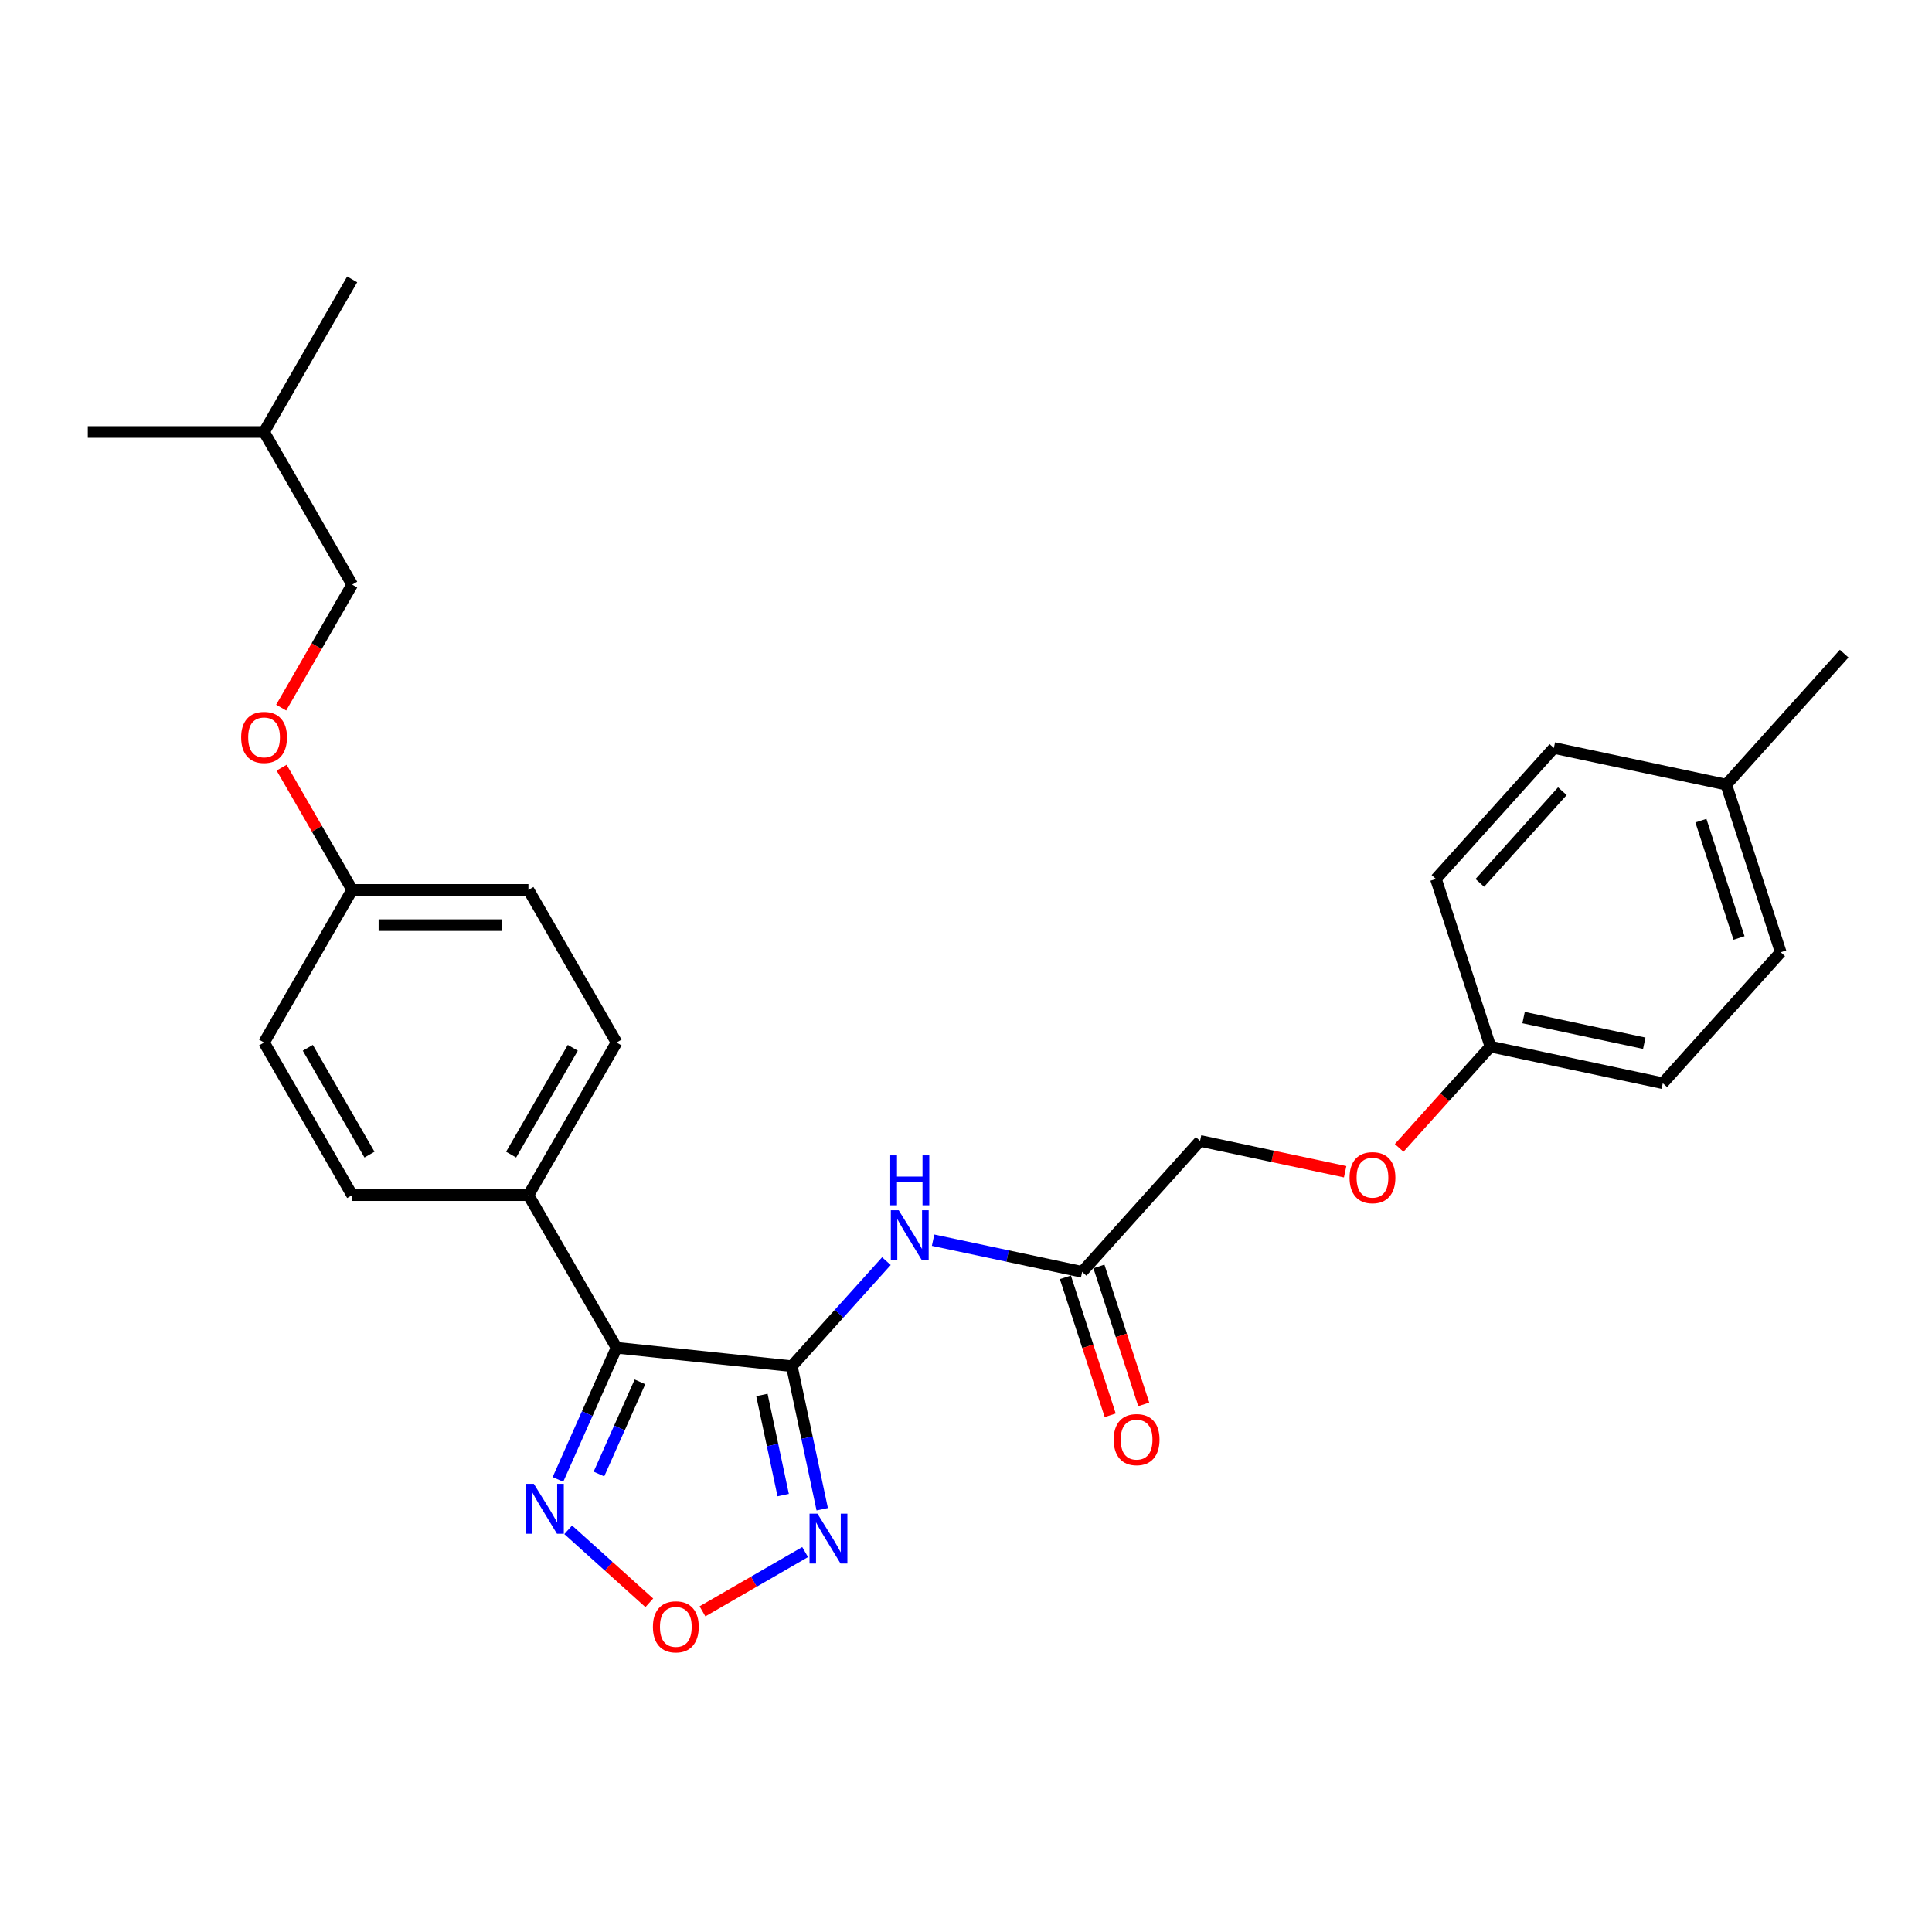 <?xml version='1.0' encoding='iso-8859-1'?>
<svg version='1.1' baseProfile='full'
              xmlns='http://www.w3.org/2000/svg'
                      xmlns:rdkit='http://www.rdkit.org/xml'
                      xmlns:xlink='http://www.w3.org/1999/xlink'
                  xml:space='preserve'
width='1000px' height='1000px' viewBox='0 0 1000 1000'>
<!-- END OF HEADER -->
<rect style='opacity:1.0;fill:#FFFFFF;stroke:none' width='1000' height='1000' x='0' y='0'> </rect>
<path class='bond-0' d='M 409.846,707.143 L 319.123,697.607' style='fill:none;fill-rule:evenodd;stroke:#000000;stroke-width:6px;stroke-linecap:butt;stroke-linejoin:miter;stroke-opacity:1' />
<path class='bond-1' d='M 409.846,707.143 L 417.714,744.159' style='fill:none;fill-rule:evenodd;stroke:#000000;stroke-width:6px;stroke-linecap:butt;stroke-linejoin:miter;stroke-opacity:1' />
<path class='bond-1' d='M 417.714,744.159 L 425.582,781.175' style='fill:none;fill-rule:evenodd;stroke:#0000FF;stroke-width:6px;stroke-linecap:butt;stroke-linejoin:miter;stroke-opacity:1' />
<path class='bond-1' d='M 394.361,722.041 L 399.868,747.952' style='fill:none;fill-rule:evenodd;stroke:#000000;stroke-width:6px;stroke-linecap:butt;stroke-linejoin:miter;stroke-opacity:1' />
<path class='bond-1' d='M 399.868,747.952 L 405.376,773.863' style='fill:none;fill-rule:evenodd;stroke:#0000FF;stroke-width:6px;stroke-linecap:butt;stroke-linejoin:miter;stroke-opacity:1' />
<path class='bond-4' d='M 409.846,707.143 L 434.327,679.954' style='fill:none;fill-rule:evenodd;stroke:#000000;stroke-width:6px;stroke-linecap:butt;stroke-linejoin:miter;stroke-opacity:1' />
<path class='bond-4' d='M 434.327,679.954 L 458.808,652.765' style='fill:none;fill-rule:evenodd;stroke:#0000FF;stroke-width:6px;stroke-linecap:butt;stroke-linejoin:miter;stroke-opacity:1' />
<path class='bond-2' d='M 319.123,697.607 L 303.955,731.677' style='fill:none;fill-rule:evenodd;stroke:#000000;stroke-width:6px;stroke-linecap:butt;stroke-linejoin:miter;stroke-opacity:1' />
<path class='bond-2' d='M 303.955,731.677 L 288.786,765.746' style='fill:none;fill-rule:evenodd;stroke:#0000FF;stroke-width:6px;stroke-linecap:butt;stroke-linejoin:miter;stroke-opacity:1' />
<path class='bond-2' d='M 331.24,715.249 L 320.622,739.097' style='fill:none;fill-rule:evenodd;stroke:#000000;stroke-width:6px;stroke-linecap:butt;stroke-linejoin:miter;stroke-opacity:1' />
<path class='bond-2' d='M 320.622,739.097 L 310.004,762.946' style='fill:none;fill-rule:evenodd;stroke:#0000FF;stroke-width:6px;stroke-linecap:butt;stroke-linejoin:miter;stroke-opacity:1' />
<path class='bond-6' d='M 319.123,697.607 L 273.512,618.606' style='fill:none;fill-rule:evenodd;stroke:#000000;stroke-width:6px;stroke-linecap:butt;stroke-linejoin:miter;stroke-opacity:1' />
<path class='bond-3' d='M 416.735,803.345 L 390.169,818.684' style='fill:none;fill-rule:evenodd;stroke:#0000FF;stroke-width:6px;stroke-linecap:butt;stroke-linejoin:miter;stroke-opacity:1' />
<path class='bond-3' d='M 390.169,818.684 L 363.602,834.022' style='fill:none;fill-rule:evenodd;stroke:#FF0000;stroke-width:6px;stroke-linecap:butt;stroke-linejoin:miter;stroke-opacity:1' />
<path class='bond-27' d='M 294.097,791.819 L 315.088,810.718' style='fill:none;fill-rule:evenodd;stroke:#0000FF;stroke-width:6px;stroke-linecap:butt;stroke-linejoin:miter;stroke-opacity:1' />
<path class='bond-27' d='M 315.088,810.718 L 336.078,829.618' style='fill:none;fill-rule:evenodd;stroke:#FF0000;stroke-width:6px;stroke-linecap:butt;stroke-linejoin:miter;stroke-opacity:1' />
<path class='bond-5' d='M 482.964,641.918 L 521.54,650.118' style='fill:none;fill-rule:evenodd;stroke:#0000FF;stroke-width:6px;stroke-linecap:butt;stroke-linejoin:miter;stroke-opacity:1' />
<path class='bond-5' d='M 521.54,650.118 L 560.116,658.317' style='fill:none;fill-rule:evenodd;stroke:#000000;stroke-width:6px;stroke-linecap:butt;stroke-linejoin:miter;stroke-opacity:1' />
<path class='bond-7' d='M 551.44,661.136 L 563.042,696.843' style='fill:none;fill-rule:evenodd;stroke:#000000;stroke-width:6px;stroke-linecap:butt;stroke-linejoin:miter;stroke-opacity:1' />
<path class='bond-7' d='M 563.042,696.843 L 574.644,732.551' style='fill:none;fill-rule:evenodd;stroke:#FF0000;stroke-width:6px;stroke-linecap:butt;stroke-linejoin:miter;stroke-opacity:1' />
<path class='bond-7' d='M 568.792,655.498 L 580.394,691.206' style='fill:none;fill-rule:evenodd;stroke:#000000;stroke-width:6px;stroke-linecap:butt;stroke-linejoin:miter;stroke-opacity:1' />
<path class='bond-7' d='M 580.394,691.206 L 591.996,726.913' style='fill:none;fill-rule:evenodd;stroke:#FF0000;stroke-width:6px;stroke-linecap:butt;stroke-linejoin:miter;stroke-opacity:1' />
<path class='bond-12' d='M 560.116,658.317 L 621.156,590.526' style='fill:none;fill-rule:evenodd;stroke:#000000;stroke-width:6px;stroke-linecap:butt;stroke-linejoin:miter;stroke-opacity:1' />
<path class='bond-8' d='M 273.512,618.606 L 319.123,539.605' style='fill:none;fill-rule:evenodd;stroke:#000000;stroke-width:6px;stroke-linecap:butt;stroke-linejoin:miter;stroke-opacity:1' />
<path class='bond-8' d='M 264.553,597.634 L 296.481,542.333' style='fill:none;fill-rule:evenodd;stroke:#000000;stroke-width:6px;stroke-linecap:butt;stroke-linejoin:miter;stroke-opacity:1' />
<path class='bond-9' d='M 273.512,618.606 L 182.289,618.606' style='fill:none;fill-rule:evenodd;stroke:#000000;stroke-width:6px;stroke-linecap:butt;stroke-linejoin:miter;stroke-opacity:1' />
<path class='bond-15' d='M 319.123,539.605 L 273.512,460.603' style='fill:none;fill-rule:evenodd;stroke:#000000;stroke-width:6px;stroke-linecap:butt;stroke-linejoin:miter;stroke-opacity:1' />
<path class='bond-16' d='M 182.289,618.606 L 136.677,539.605' style='fill:none;fill-rule:evenodd;stroke:#000000;stroke-width:6px;stroke-linecap:butt;stroke-linejoin:miter;stroke-opacity:1' />
<path class='bond-16' d='M 191.247,597.634 L 159.319,542.333' style='fill:none;fill-rule:evenodd;stroke:#000000;stroke-width:6px;stroke-linecap:butt;stroke-linejoin:miter;stroke-opacity:1' />
<path class='bond-10' d='M 696.246,606.486 L 658.701,598.506' style='fill:none;fill-rule:evenodd;stroke:#FF0000;stroke-width:6px;stroke-linecap:butt;stroke-linejoin:miter;stroke-opacity:1' />
<path class='bond-10' d='M 658.701,598.506 L 621.156,590.526' style='fill:none;fill-rule:evenodd;stroke:#000000;stroke-width:6px;stroke-linecap:butt;stroke-linejoin:miter;stroke-opacity:1' />
<path class='bond-14' d='M 724.201,594.148 L 747.813,567.924' style='fill:none;fill-rule:evenodd;stroke:#FF0000;stroke-width:6px;stroke-linecap:butt;stroke-linejoin:miter;stroke-opacity:1' />
<path class='bond-14' d='M 747.813,567.924 L 771.425,541.7' style='fill:none;fill-rule:evenodd;stroke:#000000;stroke-width:6px;stroke-linecap:butt;stroke-linejoin:miter;stroke-opacity:1' />
<path class='bond-11' d='M 145.768,397.347 L 164.028,428.975' style='fill:none;fill-rule:evenodd;stroke:#FF0000;stroke-width:6px;stroke-linecap:butt;stroke-linejoin:miter;stroke-opacity:1' />
<path class='bond-11' d='M 164.028,428.975 L 182.289,460.603' style='fill:none;fill-rule:evenodd;stroke:#000000;stroke-width:6px;stroke-linecap:butt;stroke-linejoin:miter;stroke-opacity:1' />
<path class='bond-18' d='M 145.536,366.258 L 163.913,334.43' style='fill:none;fill-rule:evenodd;stroke:#FF0000;stroke-width:6px;stroke-linecap:butt;stroke-linejoin:miter;stroke-opacity:1' />
<path class='bond-18' d='M 163.913,334.43 L 182.289,302.601' style='fill:none;fill-rule:evenodd;stroke:#000000;stroke-width:6px;stroke-linecap:butt;stroke-linejoin:miter;stroke-opacity:1' />
<path class='bond-13' d='M 182.289,460.603 L 136.677,539.605' style='fill:none;fill-rule:evenodd;stroke:#000000;stroke-width:6px;stroke-linecap:butt;stroke-linejoin:miter;stroke-opacity:1' />
<path class='bond-28' d='M 182.289,460.603 L 273.512,460.603' style='fill:none;fill-rule:evenodd;stroke:#000000;stroke-width:6px;stroke-linecap:butt;stroke-linejoin:miter;stroke-opacity:1' />
<path class='bond-28' d='M 195.972,478.848 L 259.828,478.848' style='fill:none;fill-rule:evenodd;stroke:#000000;stroke-width:6px;stroke-linecap:butt;stroke-linejoin:miter;stroke-opacity:1' />
<path class='bond-19' d='M 771.425,541.7 L 743.236,454.942' style='fill:none;fill-rule:evenodd;stroke:#000000;stroke-width:6px;stroke-linecap:butt;stroke-linejoin:miter;stroke-opacity:1' />
<path class='bond-20' d='M 771.425,541.7 L 860.655,560.666' style='fill:none;fill-rule:evenodd;stroke:#000000;stroke-width:6px;stroke-linecap:butt;stroke-linejoin:miter;stroke-opacity:1' />
<path class='bond-20' d='M 788.603,526.699 L 851.064,539.975' style='fill:none;fill-rule:evenodd;stroke:#000000;stroke-width:6px;stroke-linecap:butt;stroke-linejoin:miter;stroke-opacity:1' />
<path class='bond-17' d='M 893.505,406.116 L 921.695,492.874' style='fill:none;fill-rule:evenodd;stroke:#000000;stroke-width:6px;stroke-linecap:butt;stroke-linejoin:miter;stroke-opacity:1' />
<path class='bond-17' d='M 880.382,424.768 L 900.115,485.499' style='fill:none;fill-rule:evenodd;stroke:#000000;stroke-width:6px;stroke-linecap:butt;stroke-linejoin:miter;stroke-opacity:1' />
<path class='bond-24' d='M 893.505,406.116 L 954.545,338.325' style='fill:none;fill-rule:evenodd;stroke:#000000;stroke-width:6px;stroke-linecap:butt;stroke-linejoin:miter;stroke-opacity:1' />
<path class='bond-29' d='M 893.505,406.116 L 804.276,387.15' style='fill:none;fill-rule:evenodd;stroke:#000000;stroke-width:6px;stroke-linecap:butt;stroke-linejoin:miter;stroke-opacity:1' />
<path class='bond-23' d='M 182.289,302.601 L 136.677,223.599' style='fill:none;fill-rule:evenodd;stroke:#000000;stroke-width:6px;stroke-linecap:butt;stroke-linejoin:miter;stroke-opacity:1' />
<path class='bond-22' d='M 743.236,454.942 L 804.276,387.15' style='fill:none;fill-rule:evenodd;stroke:#000000;stroke-width:6px;stroke-linecap:butt;stroke-linejoin:miter;stroke-opacity:1' />
<path class='bond-22' d='M 765.95,456.981 L 808.678,409.527' style='fill:none;fill-rule:evenodd;stroke:#000000;stroke-width:6px;stroke-linecap:butt;stroke-linejoin:miter;stroke-opacity:1' />
<path class='bond-21' d='M 860.655,560.666 L 921.695,492.874' style='fill:none;fill-rule:evenodd;stroke:#000000;stroke-width:6px;stroke-linecap:butt;stroke-linejoin:miter;stroke-opacity:1' />
<path class='bond-25' d='M 136.677,223.599 L 182.289,144.598' style='fill:none;fill-rule:evenodd;stroke:#000000;stroke-width:6px;stroke-linecap:butt;stroke-linejoin:miter;stroke-opacity:1' />
<path class='bond-26' d='M 136.677,223.599 L 45.455,223.599' style='fill:none;fill-rule:evenodd;stroke:#000000;stroke-width:6px;stroke-linecap:butt;stroke-linejoin:miter;stroke-opacity:1' />
<path  class='atom-2' d='M 423.102 783.455
L 431.568 797.139
Q 432.407 798.489, 433.757 800.933
Q 435.107 803.378, 435.18 803.524
L 435.18 783.455
L 438.61 783.455
L 438.61 809.289
L 435.071 809.289
L 425.985 794.329
Q 424.927 792.577, 423.795 790.571
Q 422.701 788.564, 422.372 787.943
L 422.372 809.289
L 419.015 809.289
L 419.015 783.455
L 423.102 783.455
' fill='#0000FF'/>
<path  class='atom-3' d='M 276.309 768.027
L 284.774 781.71
Q 285.614 783.06, 286.964 785.505
Q 288.314 787.95, 288.387 788.096
L 288.387 768.027
L 291.817 768.027
L 291.817 793.861
L 288.277 793.861
L 279.192 778.9
Q 278.133 777.149, 277.002 775.142
Q 275.908 773.135, 275.579 772.515
L 275.579 793.861
L 272.222 793.861
L 272.222 768.027
L 276.309 768.027
' fill='#0000FF'/>
<path  class='atom-4' d='M 337.952 842.057
Q 337.952 835.854, 341.017 832.387
Q 344.083 828.921, 349.811 828.921
Q 355.54 828.921, 358.605 832.387
Q 361.67 835.854, 361.67 842.057
Q 361.67 848.333, 358.569 851.909
Q 355.467 855.448, 349.811 855.448
Q 344.119 855.448, 341.017 851.909
Q 337.952 848.369, 337.952 842.057
M 349.811 852.529
Q 353.752 852.529, 355.869 849.902
Q 358.021 847.238, 358.021 842.057
Q 358.021 836.985, 355.869 834.43
Q 353.752 831.84, 349.811 831.84
Q 345.871 831.84, 343.718 834.394
Q 341.601 836.948, 341.601 842.057
Q 341.601 847.275, 343.718 849.902
Q 345.871 852.529, 349.811 852.529
' fill='#FF0000'/>
<path  class='atom-5' d='M 465.176 626.434
L 473.641 640.117
Q 474.481 641.467, 475.831 643.912
Q 477.181 646.357, 477.254 646.503
L 477.254 626.434
L 480.684 626.434
L 480.684 652.268
L 477.144 652.268
L 468.058 637.308
Q 467 635.556, 465.869 633.549
Q 464.774 631.542, 464.446 630.922
L 464.446 652.268
L 461.089 652.268
L 461.089 626.434
L 465.176 626.434
' fill='#0000FF'/>
<path  class='atom-5' d='M 460.779 598.016
L 464.282 598.016
L 464.282 608.999
L 477.491 608.999
L 477.491 598.016
L 480.994 598.016
L 480.994 623.85
L 477.491 623.85
L 477.491 611.918
L 464.282 611.918
L 464.282 623.85
L 460.779 623.85
L 460.779 598.016
' fill='#0000FF'/>
<path  class='atom-8' d='M 576.446 745.148
Q 576.446 738.945, 579.511 735.479
Q 582.576 732.012, 588.305 732.012
Q 594.034 732.012, 597.099 735.479
Q 600.164 738.945, 600.164 745.148
Q 600.164 751.425, 597.063 755.001
Q 593.961 758.54, 588.305 758.54
Q 582.613 758.54, 579.511 755.001
Q 576.446 751.461, 576.446 745.148
M 588.305 755.621
Q 592.246 755.621, 594.362 752.994
Q 596.515 750.33, 596.515 745.148
Q 596.515 740.076, 594.362 737.522
Q 592.246 734.931, 588.305 734.931
Q 584.364 734.931, 582.212 737.486
Q 580.095 740.04, 580.095 745.148
Q 580.095 750.366, 582.212 752.994
Q 584.364 755.621, 588.305 755.621
' fill='#FF0000'/>
<path  class='atom-11' d='M 698.526 609.565
Q 698.526 603.362, 701.591 599.895
Q 704.657 596.429, 710.385 596.429
Q 716.114 596.429, 719.179 599.895
Q 722.244 603.362, 722.244 609.565
Q 722.244 615.841, 719.143 619.417
Q 716.041 622.956, 710.385 622.956
Q 704.693 622.956, 701.591 619.417
Q 698.526 615.877, 698.526 609.565
M 710.385 620.037
Q 714.326 620.037, 716.443 617.41
Q 718.595 614.746, 718.595 609.565
Q 718.595 604.493, 716.443 601.939
Q 714.326 599.348, 710.385 599.348
Q 706.445 599.348, 704.292 601.902
Q 702.175 604.456, 702.175 609.565
Q 702.175 614.783, 704.292 617.41
Q 706.445 620.037, 710.385 620.037
' fill='#FF0000'/>
<path  class='atom-12' d='M 124.818 381.675
Q 124.818 375.472, 127.884 372.005
Q 130.949 368.539, 136.677 368.539
Q 142.406 368.539, 145.471 372.005
Q 148.536 375.472, 148.536 381.675
Q 148.536 387.951, 145.435 391.527
Q 142.333 395.067, 136.677 395.067
Q 130.985 395.067, 127.884 391.527
Q 124.818 387.988, 124.818 381.675
M 136.677 392.147
Q 140.618 392.147, 142.735 389.52
Q 144.887 386.857, 144.887 381.675
Q 144.887 376.603, 142.735 374.049
Q 140.618 371.458, 136.677 371.458
Q 132.737 371.458, 130.584 374.012
Q 128.467 376.567, 128.467 381.675
Q 128.467 386.893, 130.584 389.52
Q 132.737 392.147, 136.677 392.147
' fill='#FF0000'/>
</svg>
